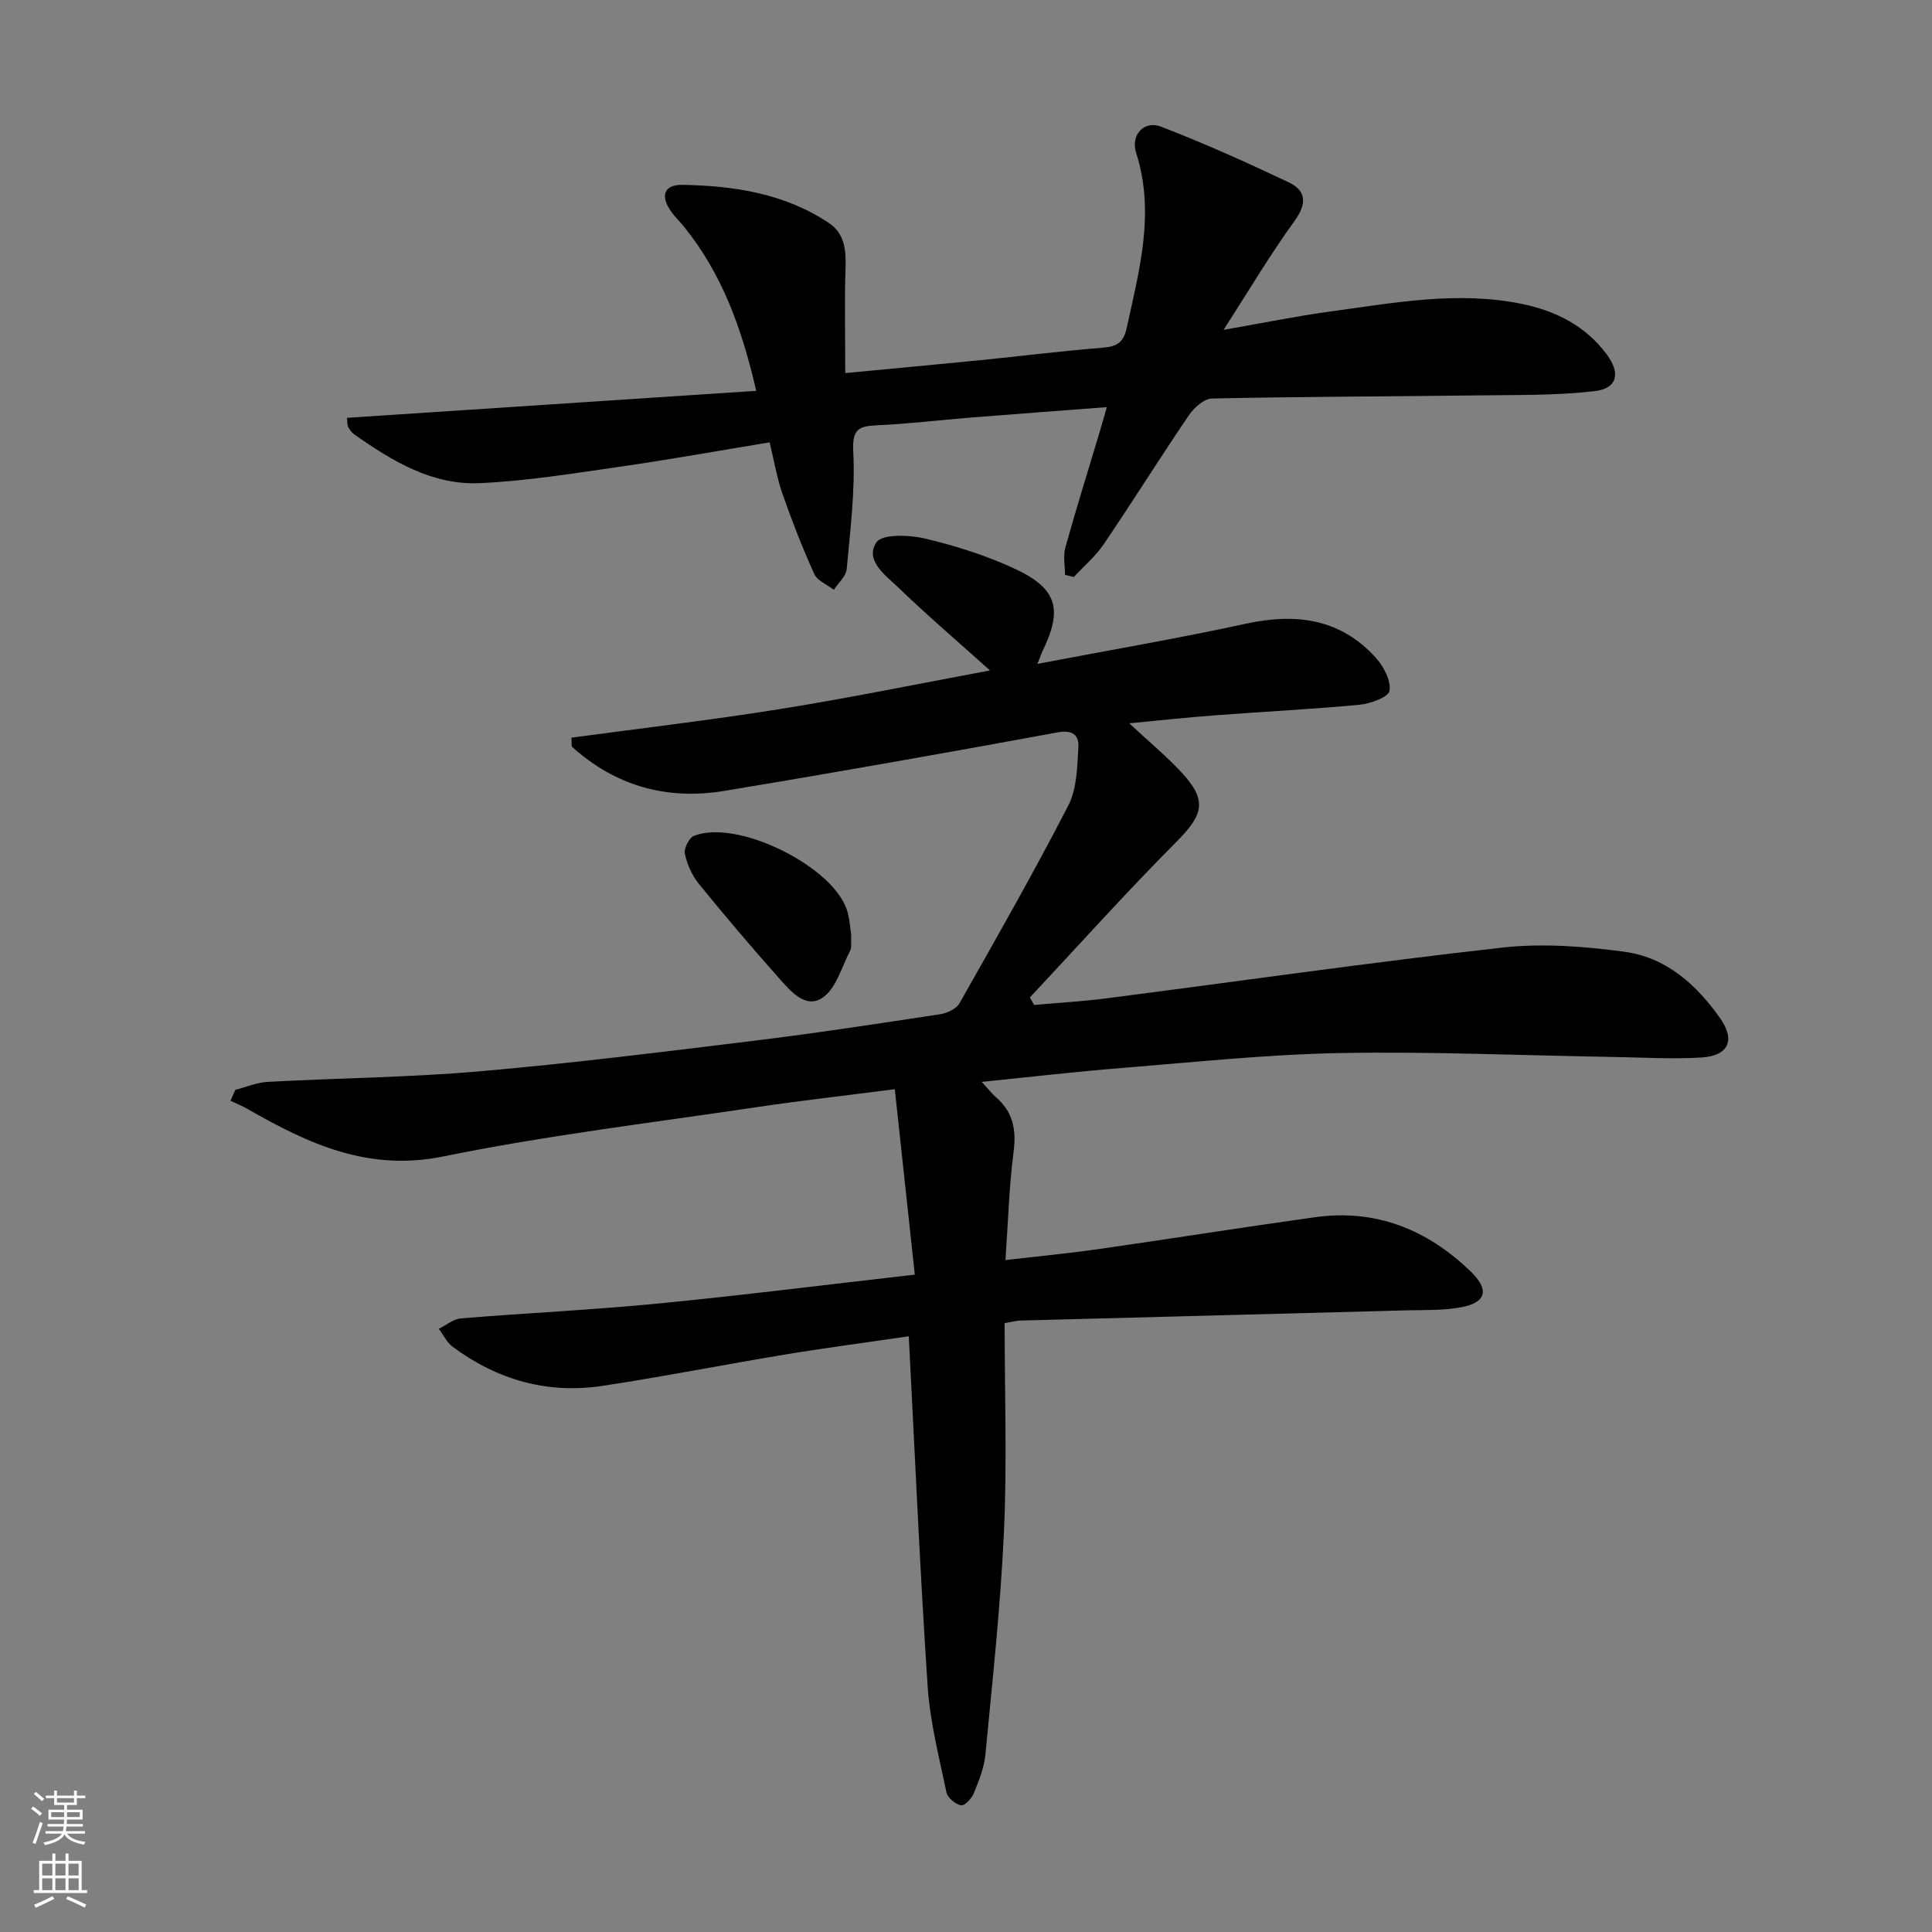 <svg enable-background="new 0 0 400 400" viewBox="0 0 400 400" xmlns="http://www.w3.org/2000/svg"><rect x="0" y="0" width="400" height="400" fill="#808080" stroke="none"/><g fill="#010000"><path d="m208 273.94c0 14.55.51 28.87-.14 43.13-.7 15.42-2.38 30.8-3.84 46.17-.26 2.75-1.36 5.46-2.41 8.06-.44 1.08-1.95 2.63-2.64 2.48-1.18-.26-2.77-1.56-3.01-2.67-1.52-7.28-3.41-14.59-3.9-21.97-1.59-23.88-2.62-47.79-3.91-72.48-8.44 1.24-17.07 2.37-25.66 3.79-12.6 2.08-25.13 4.57-37.75 6.48-11.38 1.72-21.78-1.23-31-8.08-1.22-.9-1.94-2.47-2.89-3.73 1.52-.75 3-2.03 4.58-2.16 13.58-1.12 27.21-1.75 40.77-3.07 17.35-1.69 34.65-3.88 53.2-5.99-1.38-12.84-2.72-25.26-4.14-38.39-10.25 1.32-19.43 2.35-28.56 3.71-21.68 3.23-43.49 5.84-64.94 10.21-15.54 3.17-27.91-2.61-40.43-9.79-1.15-.66-2.4-1.17-3.6-1.74.33-.75.65-1.51.98-2.26 2.24-.57 4.46-1.53 6.73-1.65 14.61-.79 29.27-.92 43.84-2.18 19.03-1.66 38-4.03 56.96-6.35 12.85-1.57 25.65-3.54 38.44-5.48 1.43-.22 3.32-1.11 3.98-2.27 7.68-13.57 15.4-27.12 22.54-40.98 1.79-3.48 1.82-8 2.07-12.07.14-2.3-1.07-3.62-4.24-3.04-23 4.23-46.02 8.31-69.09 12.13-11.92 1.97-22.6-1.06-31.56-9.18-.02-.61-.04-1.23-.07-1.84 14.41-1.95 28.86-3.63 43.21-5.93 14.52-2.33 28.94-5.29 43.45-7.99-6.56-5.89-12.94-11.35-18.99-17.17-2.62-2.52-7-5.61-4.53-9.35 1.17-1.78 6.84-1.56 10.11-.78 6.4 1.53 12.81 3.55 18.76 6.35 8.6 4.05 9.69 8.35 5.55 16.89-.27.55-.46 1.14-1.08 2.7 14.88-2.84 29.09-5.26 43.17-8.32 10.38-2.25 19.58-1.06 26.92 7.09 1.61 1.79 3.14 4.72 2.8 6.81-.21 1.3-3.95 2.67-6.21 2.88-9.93.94-19.89 1.43-29.84 2.18-5.74.43-11.46 1.06-17.84 1.66 4.01 3.73 7.59 6.7 10.74 10.07 5.47 5.85 4.69 8.8-.94 14.45-10.41 10.45-20.27 21.46-30.36 32.24.29.52.58 1.04.87 1.56 4.98-.45 9.98-.73 14.93-1.37 27.33-3.52 54.61-7.44 81.99-10.51 8.31-.93 16.96-.26 25.29.86 8.66 1.16 14.99 6.84 19.9 13.88 3.1 4.44 1.64 7.66-3.9 8.01-5.96.37-11.97 0-17.95-.1-18.92-.31-37.86-1.16-56.77-.82-15.11.27-30.19 1.88-45.27 3.09-9.43.75-18.83 1.85-29.06 2.88 1.32 1.44 2.06 2.4 2.96 3.19 3.48 3.03 4.23 6.66 3.64 11.22-.94 7.2-1.13 14.5-1.69 22.48 6.92-.8 13.12-1.39 19.28-2.27 14.95-2.14 29.87-4.52 44.82-6.6 12.59-1.75 23.25 2.55 32.23 11.25 3.92 3.8 3.24 6.44-2.07 7.41-3.73.68-7.62.53-11.44.63-26.61.72-53.23 1.4-79.84 2.11-.65.01-1.29.2-3.15.53z"/><path d="m175 77.24c9.77-.93 18.84-1.76 27.9-2.66 8.42-.84 16.83-1.91 25.26-2.58 2.88-.23 4.42-.9 5.1-4.04 2.61-12.01 5.93-23.89 1.97-36.3-1.19-3.72 1.61-6.8 5.17-5.43 8.94 3.45 17.71 7.39 26.37 11.5 3.74 1.78 3.84 4.44 1.22 8.06-5.04 6.95-9.43 14.38-14.66 22.5 8.18-1.42 15.12-2.85 22.12-3.8 13.15-1.78 26.32-4.3 39.64-1.57 7.03 1.44 13.21 4.56 17.58 10.47 2.92 3.94 2.16 7.06-2.58 7.6-7.88.9-15.88.77-23.84.87-18.45.23-36.9.25-55.34.65-1.65.04-3.72 1.93-4.79 3.5-5.98 8.8-11.61 17.83-17.58 26.63-1.71 2.52-4.12 4.56-6.21 6.82-.61-.15-1.22-.3-1.83-.45 0-1.89-.42-3.9.07-5.65 2.22-7.99 4.7-15.9 7.08-23.84.46-1.55.9-3.11 1.51-5.23-9.75.75-18.97 1.43-28.19 2.16-6.46.52-12.9 1.31-19.37 1.6-3.89.17-5.18.83-4.94 5.48.41 8.06-.62 16.2-1.36 24.29-.14 1.5-1.73 2.86-2.66 4.29-1.39-1.07-3.41-1.86-4.05-3.27-2.45-5.41-4.62-10.97-6.58-16.58-1.14-3.26-1.7-6.72-2.67-10.68-10.35 1.7-20.58 3.55-30.86 5.03-9.68 1.39-19.39 2.98-29.14 3.42-9.88.45-18.17-4.58-26.01-10.11-.52-.37-.94-.95-1.24-1.52-.21-.4-.15-.95-.26-1.89 28.04-1.85 56.01-3.7 84.74-5.59-3.02-13.1-7.14-24.29-14.9-33.92-.83-1.04-1.81-1.97-2.6-3.04-2.42-3.3-1.71-5.76 2.24-5.69 10.69.19 21.2 1.79 30.36 7.94 3.22 2.16 3.52 5.64 3.39 9.35-.23 6.91-.06 13.86-.06 21.68z"/><path d="m176.23 193.57c-.08 1.59.14 2.56-.2 3.23-1.78 3.41-2.93 7.93-5.79 9.81-3.54 2.33-6.7-1.55-9.1-4.25-5.62-6.34-11.12-12.8-16.46-19.38-1.41-1.74-2.42-4.03-2.89-6.22-.23-1.1.88-3.31 1.9-3.71 9.12-3.6 29.44 6.63 31.81 15.87.45 1.75.57 3.58.73 4.65z"/></g><path d="m6.44 374.46.42-.45c.65.47 1.27.95 1.85 1.44l-.45.49c-.65-.56-1.25-1.06-1.82-1.48m.93 7.33-.63-.26c.55-1.36 1.05-2.8 1.52-4.33.19.1.38.19.59.27-.46 1.29-.95 2.73-1.48 4.32m-.38-10.38.44-.42c.43.34 1.01.82 1.74 1.44l-.49.49c-.53-.51-1.09-1.01-1.69-1.51m2.5.35h1.72v-1.04h.59v1.04h3.52v-1.04h.59v1.04h1.75v.53h-1.75v1.42h-2.03v.97h3.22v2.03h-3.24c0 .35-.01.66-.03.93h3.32v.53h-3.37c-.03.27-.08.58-.15.94h3.96v.53h-3.71c.67.92 1.93 1.48 3.79 1.68-.13.24-.23.44-.29.59-2.13-.38-3.48-1.08-4.04-2.12-.43.97-1.77 1.72-4.03 2.23-.09-.19-.2-.37-.33-.55 2.1-.42 3.37-1.03 3.81-1.83h-3.36v-.53h3.58c.08-.29.13-.61.16-.94h-3.33v-.53h3.39c.02-.27.04-.58.04-.93h-3.23v-2.03h3.25v-.97h-2.07v-1.42h-1.73zm1.12 3.44v1h2.65c.01-.3.02-.44.01-.4v-.25-.35zm1.19-2h3.52v-.91h-3.52zm4.71 2h-2.63v.59c0 .15-.01.28-.01.4h2.64z" fill="#fbfcfa"/><path d="m13.56 383.74h.63v1.52h2.72v6.07h1.13v.6h-11.06v-.6h1.13v-6.07h2.73v-1.52h.63v1.52h2.1v-1.52zm-2.69 8.83.38.56c-1.24.63-2.53 1.25-3.85 1.85-.1-.21-.21-.42-.34-.63 1.36-.55 2.63-1.15 3.81-1.78m-2.13-4.27h2.1v-2.45h-2.1zm0 3.04h2.1v-2.46h-2.1zm2.72-3.04h2.1v-2.45h-2.1zm0 3.04h2.1v-2.46h-2.1zm6.07 3.6c-1.41-.71-2.7-1.3-3.86-1.78l.35-.56c1.45.62 2.75 1.19 3.84 1.72zm-1.25-9.09h-2.1v2.45h2.1zm-2.09 5.49h2.1v-2.46h-2.1z" fill="#fbfcfa"/></svg>
